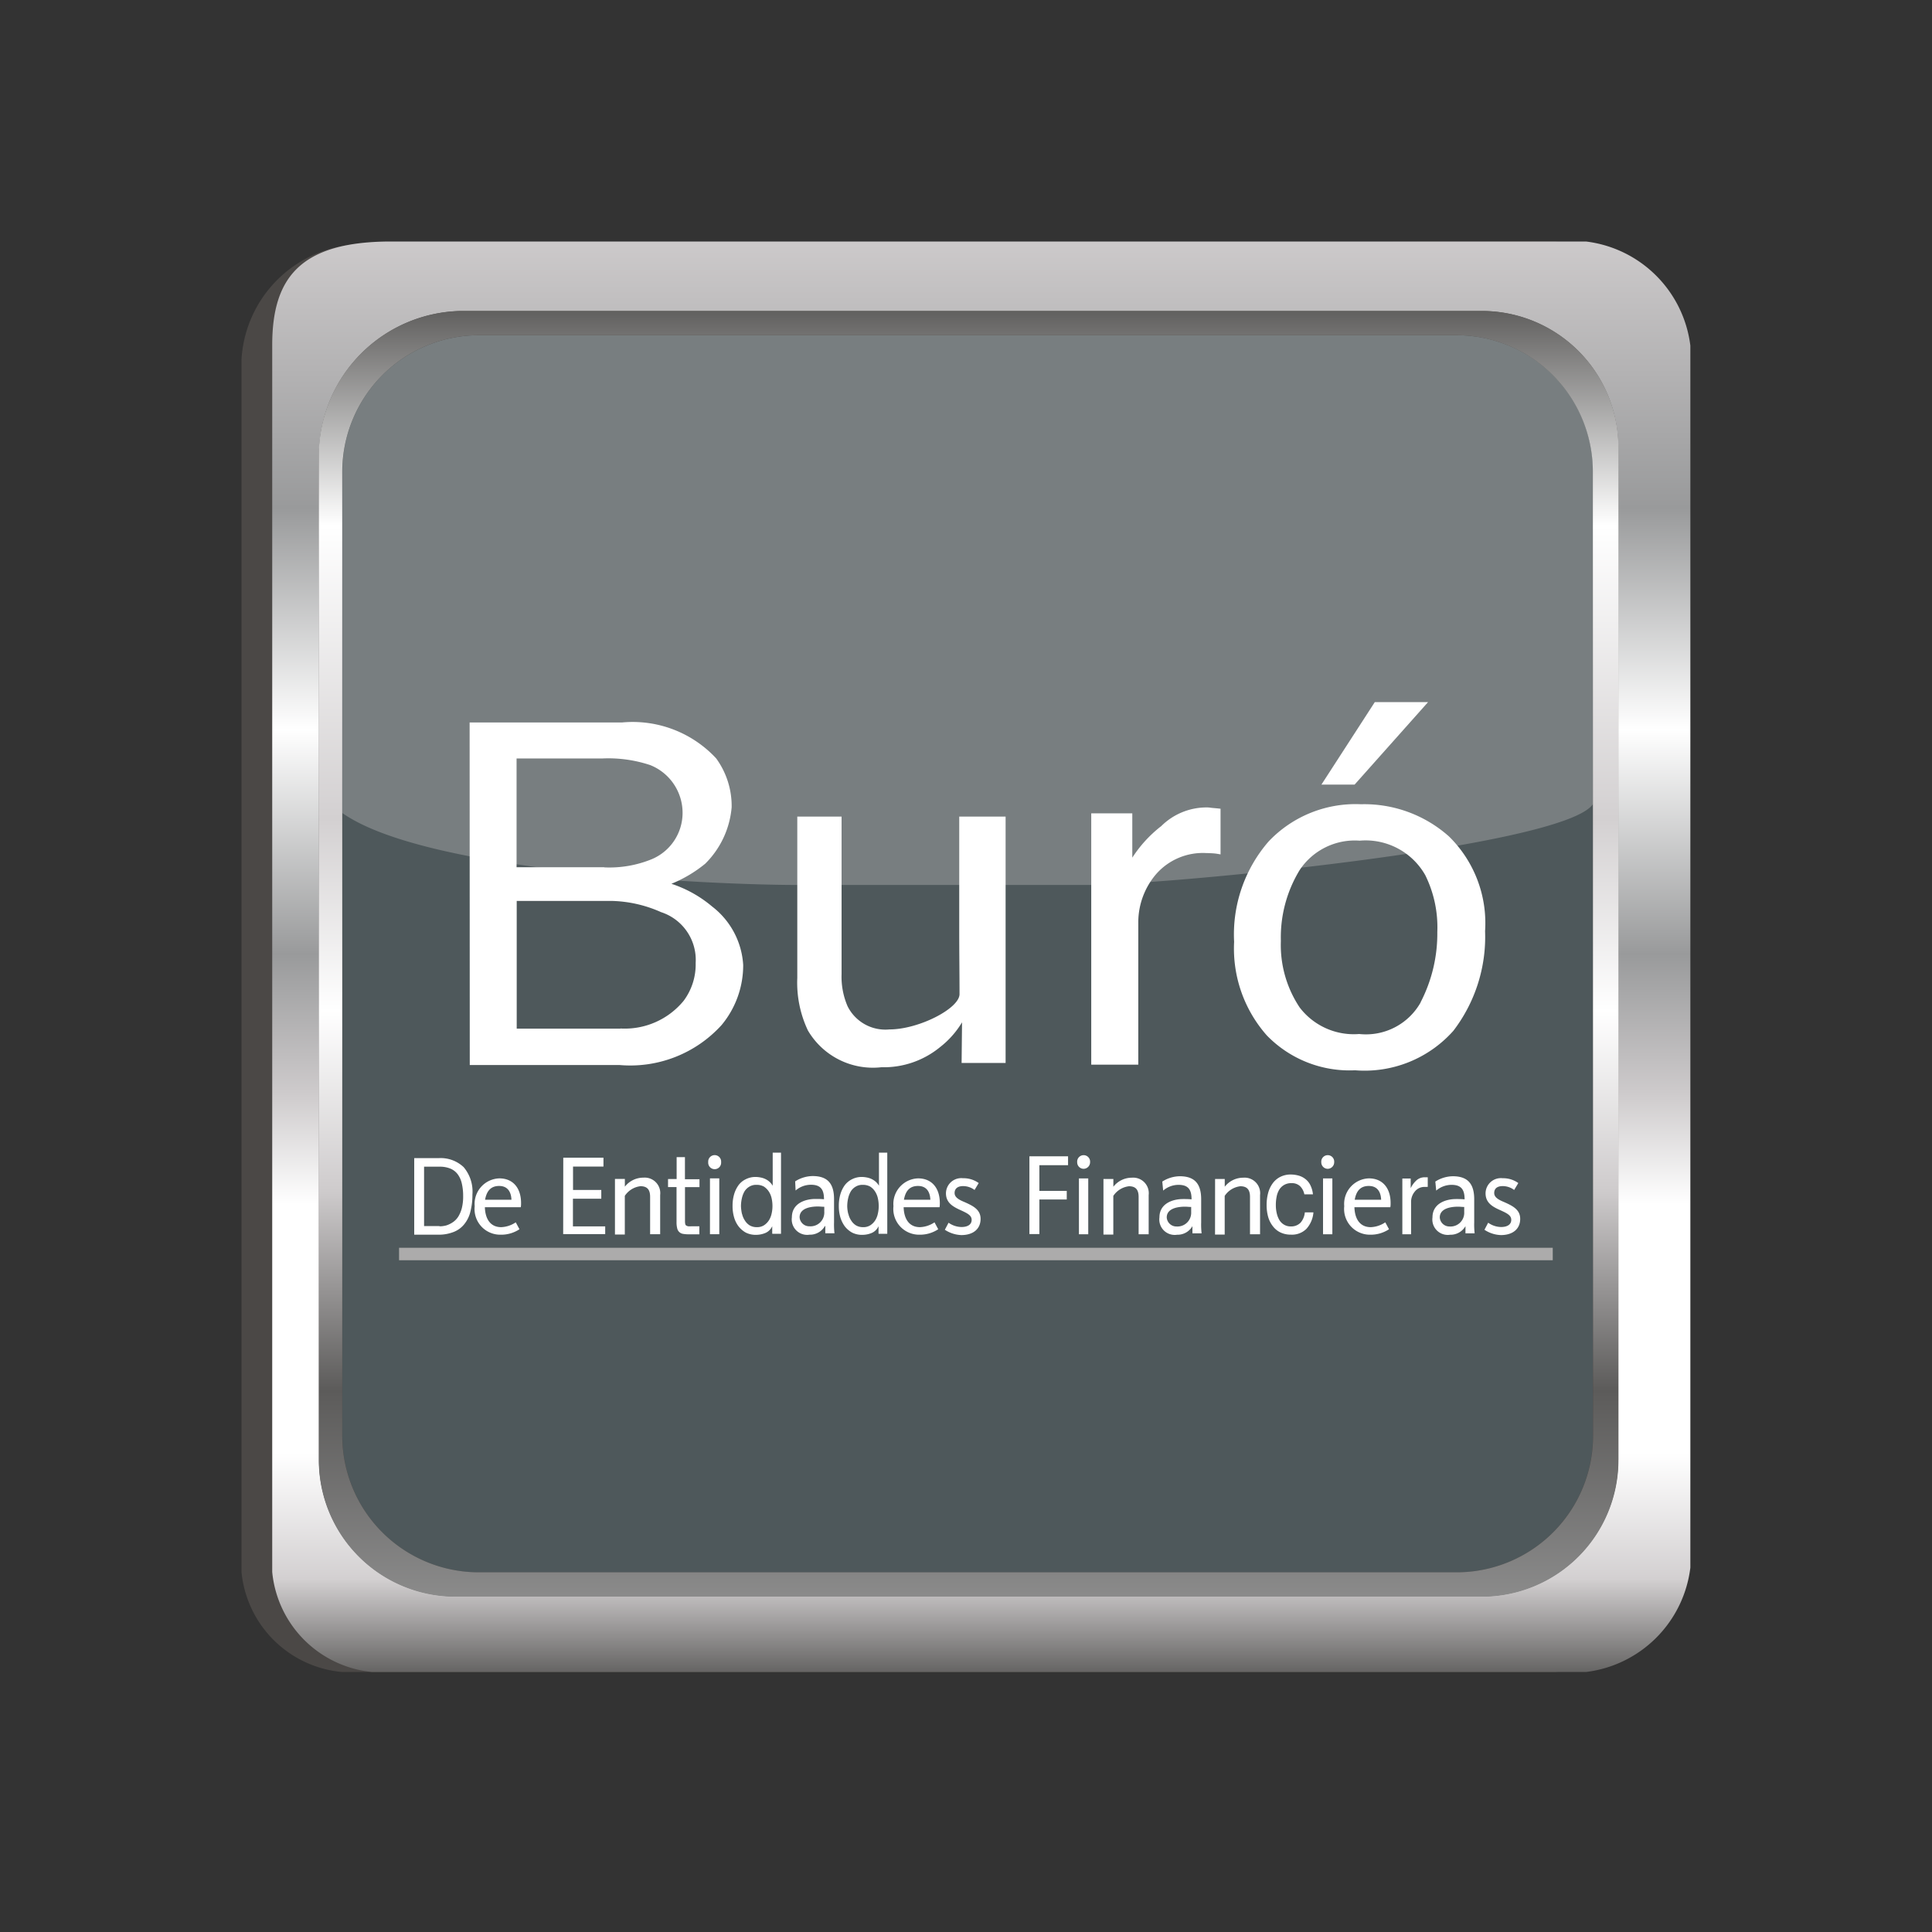 <svg id="I-Buro" xmlns="http://www.w3.org/2000/svg" xmlns:xlink="http://www.w3.org/1999/xlink" width="40" height="40" viewBox="0 0 40 40">
  <rect x="0" y="0" width="40" height="40" fill="#333333" stroke="none"/>
  <defs>
    <linearGradient id="linear-gradient" x1="0.5" y1="1" x2="0.5" gradientUnits="objectBoundingBox">
      <stop offset="0" stop-color="#5c5b5a"/>
      <stop offset="0.07" stop-color="#d3d0d1"/>
      <stop offset="0.157" stop-color="#fff"/>
      <stop offset="0.329" stop-color="#fff"/>
      <stop offset="0.405" stop-color="#cecbcc"/>
      <stop offset="0.502" stop-color="#999a9b"/>
      <stop offset="0.657" stop-color="#fff"/>
      <stop offset="0.81" stop-color="#999a9b"/>
      <stop offset="1" stop-color="#cecbcc"/>
    </linearGradient>
    <linearGradient id="linear-gradient-2" x1="0.5" x2="0.5" y2="1" gradientUnits="objectBoundingBox">
      <stop offset="0" stop-color="#5c5b5a"/>
      <stop offset="0.17" stop-color="#fff"/>
      <stop offset="0.396" stop-color="#d3d0d1"/>
      <stop offset="0.544" stop-color="#fff"/>
      <stop offset="0.683" stop-color="#cecbcc"/>
      <stop offset="0.836" stop-color="#5c5b5a"/>
      <stop offset="1" stop-color="#8c8c8c"/>
    </linearGradient>
  </defs>
  <path id="Relieve_1_" d="M275.364,280.055a2.478,2.478,0,0,1-2.161,2.161H248.072A2.3,2.3,0,0,1,246,280.145v-25.1a2.535,2.535,0,0,1,2.461-2.39L273.2,252.6a2.478,2.478,0,0,1,2.161,2.161Z" transform="translate(-241 -247.6)" fill="#4b4846"/>
  <path id="Back" d="M342.191,340.689a2.826,2.826,0,0,1-2.825,2.825H319.125a2.826,2.826,0,0,1-2.825-2.825V320.728a2.828,2.828,0,0,1,2.825-2.828h20.241a2.826,2.826,0,0,1,2.825,2.828Z" transform="translate(-309.211 -310.96)" fill="#4e585b"/>
  <path id="Luz" d="M342.191,327.609c-.607.888-8.875,1.673-10.437,1.673h-6.067c-1.56,0-7.612-.241-9.387-1.488v-7.071a2.825,2.825,0,0,1,2.825-2.822h20.241a2.823,2.823,0,0,1,2.825,2.822Z" transform="translate(-309.211 -310.96)" fill="#787e80"/>
  <path id="Marco" d="M294.6,252.6H269.861c-1.884,0-2.461.753-2.461,2.146v25.4a2.3,2.3,0,0,0,2.072,2.071H294.6a2.478,2.478,0,0,0,2.161-2.161v-25.3A2.478,2.478,0,0,0,294.6,252.6Zm.667,25.226a2.825,2.825,0,0,1-2.824,2.824H271.195a2.827,2.827,0,0,1-2.827-2.824V256.951a3,3,0,0,1,2.938-2.911h21.138a2.826,2.826,0,0,1,2.825,2.827v20.958Z" transform="translate(-261.764 -247.6)" fill="url(#linear-gradient)"/>
  <path id="Relieve" d="M323.982,301H302.838a3,3,0,0,0-2.938,2.911v20.882a2.826,2.826,0,0,0,2.828,2.825h21.254a2.825,2.825,0,0,0,2.825-2.825V303.825A2.825,2.825,0,0,0,323.982,301Zm2.3,23.29a2.825,2.825,0,0,1-2.825,2.825H303.213a2.828,2.828,0,0,1-2.828-2.825V304.331a2.829,2.829,0,0,1,2.828-2.828h20.239a2.826,2.826,0,0,1,2.825,2.828Z" transform="translate(-293.299 -294.562)" fill="url(#linear-gradient-2)"/>
  <rect id="Linea" width="23.886" height="0.258" transform="translate(8.262 25.834)" fill="#acabab"/>
  <g id="Fianancieras" transform="translate(21.313 23.925)">
    <path id="Trazado_1531" data-name="Trazado 1531" d="M883.862,902.91a.687.687,0,0,1,.362-.11c.315,0,.443.163.443.478v.478a1.537,1.537,0,0,0,.009.226h-.19v-.149h0a.354.354,0,0,1-.318.178.319.319,0,0,1-.365-.359c0-.291.279-.38.487-.38.08,0,.1,0,.178.006,0-.2-.068-.3-.27-.3a.489.489,0,0,0-.318.119Zm.6.526c-.045,0-.086-.006-.128-.006-.11,0-.38.018-.38.223a.2.2,0,0,0,.2.187.285.285,0,0,0,.306-.3v-.1Z" transform="translate(-881.111 -902.372)" fill="#fff"/>
    <path id="Trazado_1532" data-name="Trazado 1532" d="M1074.162,902.91a.688.688,0,0,1,.362-.11c.315,0,.443.163.443.478v.478a1.543,1.543,0,0,0,.009.226h-.19v-.149h0a.355.355,0,0,1-.318.178.319.319,0,0,1-.365-.359c0-.291.279-.38.487-.38.08,0,.1,0,.178.006,0-.2-.068-.3-.27-.3a.489.489,0,0,0-.318.119Zm.6.526c-.045,0-.086-.006-.128-.006-.11,0-.38.018-.38.223a.2.2,0,0,0,.2.187.284.284,0,0,0,.306-.3v-.1Z" transform="translate(-1065.758 -902.372)" fill="#fff"/>
    <path id="Trazado_1533" data-name="Trazado 1533" d="M1012.7,904.876a.529.529,0,0,1,.511-.576c.282,0,.449.2.449.511,0,.027,0,.056-.006.086h-.743c.006.223.1.413.339.413a.577.577,0,0,0,.3-.1l.077.143a.682.682,0,0,1-.389.113A.533.533,0,0,1,1012.7,904.876Zm.764-.134c-.006-.152-.071-.285-.256-.285s-.261.119-.291.285Z" transform="translate(-1006.182 -903.828)" fill="#fff"/>
    <path id="Trazado_1534" data-name="Trazado 1534" d="M844.9,903.827h.205v.16a.485.485,0,0,1,.383-.187.322.322,0,0,1,.348.36v.811h-.208V904.2c0-.137-.048-.223-.2-.223a.451.451,0,0,0-.324.2v.8H844.9Z" transform="translate(-843.367 -903.342)" fill="#fff"/>
    <path id="Trazado_1535" data-name="Trazado 1535" d="M922.7,903.827h.2v.16a.485.485,0,0,1,.383-.187.322.322,0,0,1,.348.36v.811h-.208V904.2c0-.137-.048-.223-.2-.223a.451.451,0,0,0-.324.2v.8h-.2Z" transform="translate(-918.856 -903.342)" fill="#fff"/>
    <path id="Trazado_1536" data-name="Trazado 1536" d="M826.6,888.537a.134.134,0,1,1,.267,0,.136.136,0,0,1-.134.137A.134.134,0,0,1,826.6,888.537Zm.036.336h.193v1.156h-.193Z" transform="translate(-825.611 -888.4)" fill="#fff"/>
    <path id="Trazado_1537" data-name="Trazado 1537" d="M996.7,888.537a.134.134,0,1,1,.267,0,.136.136,0,0,1-.134.137A.134.134,0,0,1,996.7,888.537Zm.036.336h.193v1.156h-.193Z" transform="translate(-990.657 -888.4)" fill="#fff"/>
    <path id="Trazado_1538" data-name="Trazado 1538" d="M1110.4,905.267l.077-.146a.471.471,0,0,0,.267.089c.131,0,.211-.053.211-.148s-.086-.137-.244-.208-.288-.154-.288-.342a.317.317,0,0,1,.354-.312.534.534,0,0,1,.324.1l-.086.143a.393.393,0,0,0-.238-.08c-.116,0-.175.053-.175.143s.089.14.211.19c.172.077.327.154.327.345,0,.208-.152.336-.4.336A.652.652,0,0,1,1110.4,905.267Z" transform="translate(-1100.979 -903.731)" fill="#fff"/>
    <path id="Trazado_1539" data-name="Trazado 1539" d="M793.3,888.9h.8v.184h-.594v.532h.567v.178h-.567v.716H793.3Z" transform="translate(-793.3 -888.885)" fill="#fff"/>
    <path id="Trazado_1540" data-name="Trazado 1540" d="M959.389,901.841a.243.243,0,0,0-.175-.062.288.288,0,0,0-.158.039.284.284,0,0,0-.1.1.441.441,0,0,0-.053.149.829.829,0,0,0-.015.172.7.7,0,0,0,.018.16.487.487,0,0,0,.053.14.274.274,0,0,0,.1.1.264.264,0,0,0,.14.036.271.271,0,0,0,.2-.077.374.374,0,0,0,.089-.214h.178a.576.576,0,0,1-.146.342.424.424,0,0,1-.321.119.491.491,0,0,1-.214-.045.424.424,0,0,1-.155-.125.56.56,0,0,1-.1-.193.911.911,0,0,1-.033-.244.957.957,0,0,1,.03-.25.6.6,0,0,1,.092-.2.438.438,0,0,1,.157-.137.471.471,0,0,1,.22-.051.631.631,0,0,1,.169.024.4.4,0,0,1,.14.074.351.351,0,0,1,.1.128.54.54,0,0,1,.051.184h-.178A.322.322,0,0,0,959.389,901.841Z" transform="translate(-953.786 -901.208)" fill="#fff"/>
    <path id="Trazado_1541" data-name="Trazado 1541" d="M1053.2,903.527h.172v.2a.5.5,0,0,1,.1-.143.256.256,0,0,1,.193-.083h.018c.009,0,.021,0,.042,0v.2a.112.112,0,0,0-.03,0h-.03a.251.251,0,0,0-.211.1.331.331,0,0,0-.074.217v.663h-.181v-1.153Z" transform="translate(-1045.478 -903.052)" fill="#fff"/>
  </g>
  <g id="Etidades" transform="translate(11.662 23.865)">
    <g id="Grupo_2355" data-name="Grupo 2355" transform="translate(4.733 0.484)">
      <path id="Trazado_1542" data-name="Trazado 1542" d="M629.068,902.81a.687.687,0,0,1,.362-.11c.315,0,.443.163.443.478v.481a1.559,1.559,0,0,0,.009.226h-.19v-.149h-.009a.354.354,0,0,1-.318.178.319.319,0,0,1-.365-.36c0-.291.279-.38.487-.38.08,0,.1,0,.178.006,0-.2-.068-.3-.27-.3a.489.489,0,0,0-.318.119Zm.6.526c-.045,0-.086-.006-.128-.006-.11,0-.38.018-.38.223a.2.2,0,0,0,.205.187.285.285,0,0,0,.306-.3v-.1Z" transform="translate(-629 -902.7)" fill="#fff"/>
    </g>
    <path id="Trazado_1543" data-name="Trazado 1543" d="M699.8,904.876a.529.529,0,0,1,.511-.576c.282,0,.449.2.449.511,0,.027,0,.056-.006.086h-.743c.006.223.1.413.339.413a.578.578,0,0,0,.3-.1l.077.143a.682.682,0,0,1-.389.113A.533.533,0,0,1,699.8,904.876Zm.764-.134c-.006-.152-.071-.285-.256-.285s-.261.119-.291.285Z" transform="translate(-692.964 -903.768)" fill="#fff"/>
    <path id="Trazado_1544" data-name="Trazado 1544" d="M469.7,889.9h.832v.184h-.63v.484h.585v.181H469.9v.573h.668v.16h-.87Z" transform="translate(-469.7 -889.796)" fill="#fff"/>
    <path id="Trazado_1545" data-name="Trazado 1545" d="M505.7,903.827h.205v.16a.485.485,0,0,1,.383-.187.322.322,0,0,1,.348.36v.811h-.208V904.2c0-.137-.047-.223-.2-.223a.451.451,0,0,0-.324.2v.8H505.7Z" transform="translate(-504.63 -903.283)" fill="#fff"/>
    <path id="Trazado_1546" data-name="Trazado 1546" d="M543.351,889.955v.166h-.3v.713a.264.264,0,0,0,.006.053.043.043,0,0,0,.021.03.113.113,0,0,0,.039.015.417.417,0,0,0,.065,0h.166v.166h-.22a.658.658,0,0,1-.116-.009.144.144,0,0,1-.077-.036.143.143,0,0,1-.044-.074.483.483,0,0,1-.015-.128v-.731H542.7v-.166h.178V889.5h.172v.458h.3Z" transform="translate(-540.531 -889.408)" fill="#fff"/>
    <path id="Trazado_1547" data-name="Trazado 1547" d="M570.7,888.537a.134.134,0,1,1,.267,0,.134.134,0,1,1-.267,0Zm.036.336h.193v1.156h-.193Z" transform="translate(-567.699 -888.341)" fill="#fff"/>
    <path id="Trazado_1548" data-name="Trazado 1548" d="M588.326,888.076v-.154h0a.272.272,0,0,1-.134.137.5.5,0,0,1-.2.042.454.454,0,0,1-.214-.047.5.5,0,0,1-.151-.131.565.565,0,0,1-.092-.19.822.822,0,0,1-.03-.232.836.836,0,0,1,.03-.232.622.622,0,0,1,.089-.19.4.4,0,0,1,.152-.128.434.434,0,0,1,.211-.048.493.493,0,0,1,.089.009.389.389,0,0,1,.1.03.346.346,0,0,1,.16.143h0V886.4h.172v1.679h-.175Zm-.624-.407a.405.405,0,0,0,.059.137.307.307,0,0,0,.1.1.285.285,0,0,0,.146.036.263.263,0,0,0,.149-.039.352.352,0,0,0,.1-.1.416.416,0,0,0,.057-.14.692.692,0,0,0,.018-.158.743.743,0,0,0-.018-.163.422.422,0,0,0-.059-.14.366.366,0,0,0-.1-.1.306.306,0,0,0-.155-.036.264.264,0,0,0-.149.039.291.291,0,0,0-.1.1.509.509,0,0,0-.053.143.743.743,0,0,0-.018.163A.914.914,0,0,0,587.7,887.669Z" transform="translate(-584 -886.4)" fill="#fff"/>
    <path id="Trazado_1549" data-name="Trazado 1549" d="M662.426,888.076v-.154h0a.272.272,0,0,1-.134.137.5.5,0,0,1-.2.042.446.446,0,0,1-.214-.047.494.494,0,0,1-.152-.131.632.632,0,0,1-.092-.19.824.824,0,0,1-.03-.232.838.838,0,0,1,.03-.232.623.623,0,0,1,.089-.19.421.421,0,0,1,.152-.128.434.434,0,0,1,.211-.048.493.493,0,0,1,.089.009.389.389,0,0,1,.1.03.408.408,0,0,1,.089.056.344.344,0,0,1,.071.086h0V886.4h.172v1.679h-.175Zm-.624-.407a.4.4,0,0,0,.059.137.309.309,0,0,0,.1.1.285.285,0,0,0,.146.036.264.264,0,0,0,.149-.039.353.353,0,0,0,.1-.1.417.417,0,0,0,.056-.14.7.7,0,0,0,.018-.158.747.747,0,0,0-.018-.163.423.423,0,0,0-.059-.14.33.33,0,0,0-.1-.1.306.306,0,0,0-.154-.036.264.264,0,0,0-.149.039.291.291,0,0,0-.1.1.507.507,0,0,0-.054.143.747.747,0,0,0-.018.163A.7.7,0,0,0,661.8,887.669Z" transform="translate(-655.899 -886.4)" fill="#fff"/>
    <path id="Trazado_1550" data-name="Trazado 1550" d="M735.6,905.267l.077-.146a.472.472,0,0,0,.267.089c.131,0,.211-.053.211-.148s-.089-.137-.244-.208-.288-.154-.288-.342a.317.317,0,0,1,.354-.312.534.534,0,0,1,.324.1l-.086.143a.393.393,0,0,0-.238-.08c-.113,0-.175.053-.175.143s.089.14.211.19c.172.077.327.154.327.345,0,.208-.151.336-.4.336A.662.662,0,0,1,735.6,905.267Z" transform="translate(-727.7 -903.671)" fill="#fff"/>
  </g>
  <g id="De" transform="translate(8.58 23.978)">
    <path id="Trazado_1551" data-name="Trazado 1551" d="M367,890.2a.692.692,0,0,1,.52.187.784.784,0,0,1,.181.567,1.393,1.393,0,0,1-.042.354.652.652,0,0,1-.128.261.523.523,0,0,1-.22.16.84.84,0,0,1-.315.056h-.5V890.2Zm.018,1.411c.021,0,.051,0,.083-.006a.36.36,0,0,0,.1-.027.516.516,0,0,0,.11-.062.4.4,0,0,0,.1-.11.668.668,0,0,0,.071-.172,1,1,0,0,0,.027-.25,1.125,1.125,0,0,0-.027-.256.507.507,0,0,0-.083-.19.362.362,0,0,0-.149-.119.568.568,0,0,0-.226-.042H366.7v1.23h.318Z" transform="translate(-366.5 -890.2)" fill="#fff"/>
    <path id="Trazado_1552" data-name="Trazado 1552" d="M408.5,904.876a.529.529,0,0,1,.511-.576c.282,0,.449.2.449.511,0,.027,0,.056-.006.086h-.743c.006.223.1.413.339.413a.578.578,0,0,0,.3-.1l.077.143a.681.681,0,0,1-.389.113A.531.531,0,0,1,408.5,904.876Zm.761-.134c-.006-.152-.071-.285-.255-.285s-.261.119-.291.285Z" transform="translate(-407.252 -903.881)" fill="#fff"/>
  </g>
  <g id="Buro" transform="translate(9.723 14.536)">
    <path id="Trazado_1553" data-name="Trazado 1553" d="M403.2,587h3.155a2.359,2.359,0,0,1,1.949.743,1.674,1.674,0,0,1,.321,1.013,1.867,1.867,0,0,1-.547,1.168,2.731,2.731,0,0,1-.7.416,2.516,2.516,0,0,1,.841.469,1.649,1.649,0,0,1,.645,1.212,1.937,1.937,0,0,1-.446,1.242,2.552,2.552,0,0,1-2.115.829h-3.1Zm2.787,3a2.312,2.312,0,0,0,.983-.169,1.039,1.039,0,0,0,.639-.957,1.064,1.064,0,0,0-.671-.992,2.75,2.75,0,0,0-.983-.137h-1.783v2.252h1.815Zm.336,3.336a1.577,1.577,0,0,0,1.31-.576,1.258,1.258,0,0,0,.247-.781,1.04,1.04,0,0,0-.716-1.052,2.649,2.649,0,0,0-1.007-.232h-1.982v2.644h2.148Z" transform="translate(-403.2 -586.578)" fill="#fff"/>
    <path id="Trazado_1554" data-name="Trazado 1554" d="M632.515,652.6v3.262a1.537,1.537,0,0,0,.125.666.874.874,0,0,0,.867.478c.606,0,1.45-.434,1.45-.731,0-.4-.006-.811-.006-1.331V652.6h.96v5.1H635l.009-.841a1.871,1.871,0,0,1-.452.511,1.838,1.838,0,0,1-1.218.419,1.561,1.561,0,0,1-1.521-.761,2.309,2.309,0,0,1-.22-1.087V652.6Z" transform="translate(-624.814 -650.229)" fill="#fff"/>
    <path id="Trazado_1555" data-name="Trazado 1555" d="M836.4,646.322h.85v.918a2.629,2.629,0,0,1,.6-.654,1.332,1.332,0,0,1,.939-.386c.018,0,.044,0,.083.006s.107.009.205.021v.945c-.053-.009-.1-.018-.146-.021s-.1-.006-.146-.006a1.285,1.285,0,0,0-1.04.434,1.536,1.536,0,0,0-.371,1v2.947H836.4v-5.205Z" transform="translate(-823.53 -644.019)" fill="#fff"/>
    <path id="Trazado_1556" data-name="Trazado 1556" d="M940.348,644.665a2.637,2.637,0,0,0-1.821-.665,2.478,2.478,0,0,0-1.913.772,2.938,2.938,0,0,0-.713,2.077,2.715,2.715,0,0,0,.677,1.937,2.385,2.385,0,0,0,1.827.722,2.458,2.458,0,0,0,2.035-.817,3.2,3.2,0,0,0,.657-2.065A2.514,2.514,0,0,0,940.348,644.665Zm-.585,3.438a1.3,1.3,0,0,1-1.272.654,1.409,1.409,0,0,1-1.233-.55,2.329,2.329,0,0,1-.389-1.376,2.677,2.677,0,0,1,.389-1.468,1.369,1.369,0,0,1,1.242-.609,1.42,1.42,0,0,1,1.358.713,2.433,2.433,0,0,1,.25,1.177A3.091,3.091,0,0,1,939.762,648.1Z" transform="translate(-920.073 -641.885)" fill="#fff"/>
    <path id="Trazado_1557" data-name="Trazado 1557" d="M999.008,572.8l-1.521,1.708H996.8l1.105-1.708Z" transform="translate(-979.164 -572.8)" fill="#fff"/>
  </g>
  <rect id="BG-Icon" width="40" height="40" fill="none"/>
</svg>

